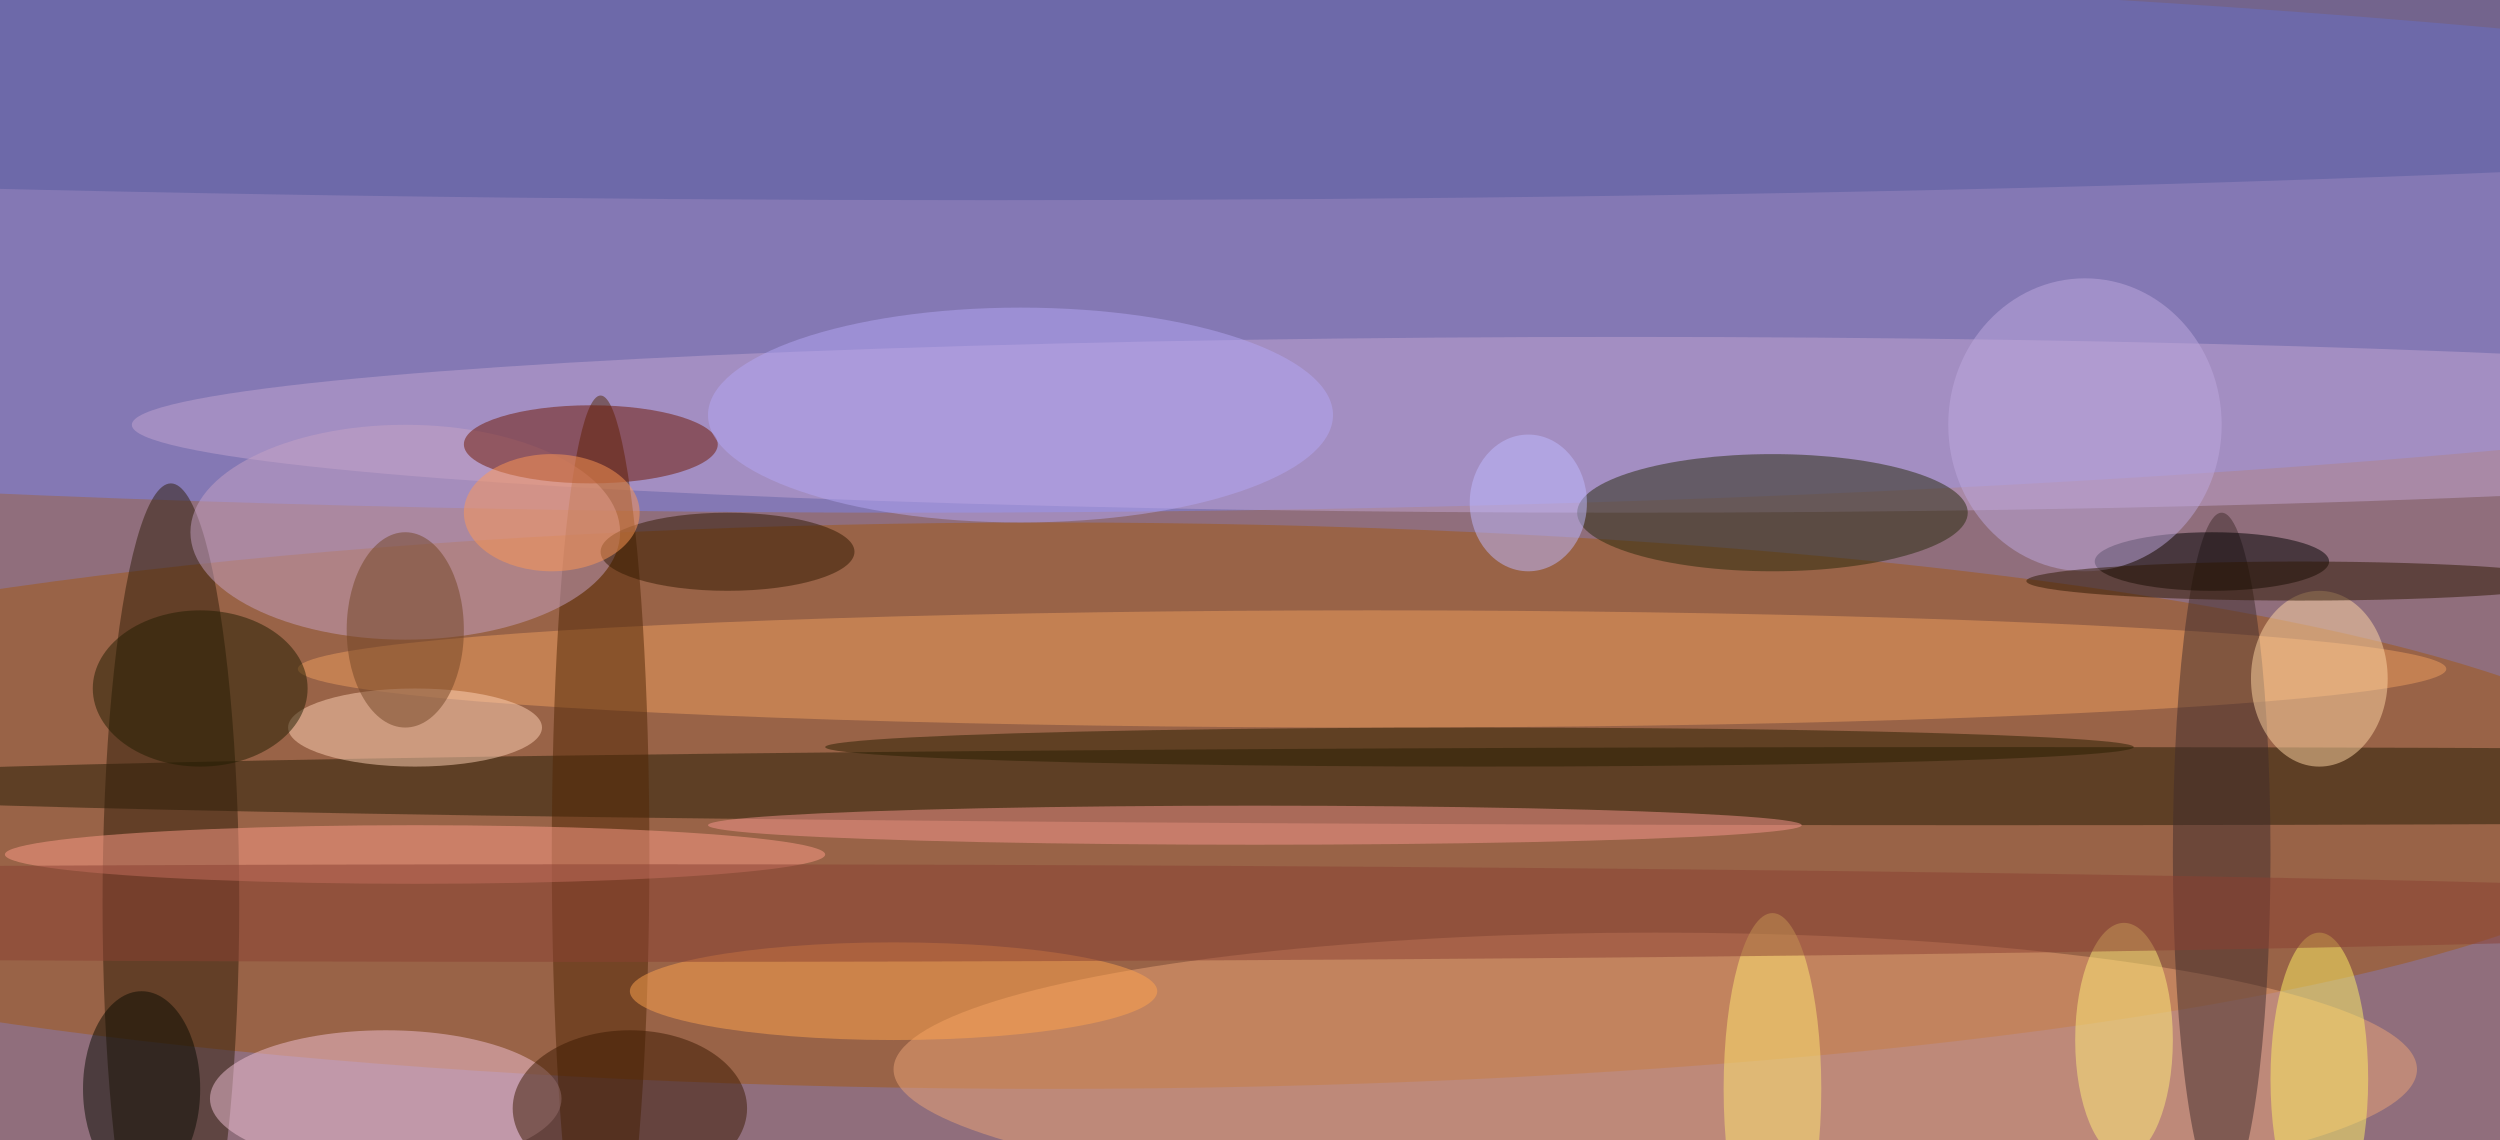 <svg xmlns="http://www.w3.org/2000/svg" width="1024" height="467"><path fill="#906e7c" d="M0 0h1024v467H0z"/><g fill-opacity=".502" transform="matrix(4 0 0 4 2 2)"><ellipse cx="93" cy="24" fill="#7982ec" rx="255" ry="28"/><ellipse cx="107" cy="82" fill="#a25812" rx="167" ry="29"/><ellipse cx="203" cy="80" fill="#241c05" rx="234" ry="4"/><ellipse cx="169" cy="109" fill="#eca377" rx="78" ry="14"/><ellipse cx="166" cy="43" fill="#c1a3cf" rx="153" ry="9"/><ellipse cx="17" cy="92" fill="#2e1c09" rx="7" ry="43"/><ellipse cx="181" cy="52" fill="#27290a" rx="20" ry="6"/><ellipse cx="140" cy="68" fill="#ee9e5e" rx="110" ry="6"/><ellipse cx="61" cy="87" fill="#512704" rx="5" ry="47"/><ellipse cx="41" cy="54" fill="#c5a1c3" rx="22" ry="11"/><ellipse cx="101" cy="6" fill="#565a9e" rx="255" ry="14"/><ellipse cx="39" cy="112" fill="#f2c2d5" rx="18" ry="7"/><ellipse cx="60" cy="45" fill="#6e1700" rx="13" ry="4"/><ellipse cx="227" cy="87" fill="#412d2d" rx="5" ry="35"/><ellipse cx="42" cy="87" fill="#fc9b88" rx="42" ry="3"/><ellipse cx="128" cy="84" fill="#f6968e" rx="56" ry="2"/><ellipse cx="226" cy="57" rx="12" ry="3"/><ellipse cx="91" cy="101" fill="#ffa34e" rx="27" ry="5"/><ellipse cx="151" cy="76" fill="#291e00" rx="67" ry="2"/><ellipse cx="237" cy="69" fill="#ffd5a3" rx="7" ry="9"/><ellipse cx="64" cy="113" fill="#3b1800" rx="12" ry="8"/><ellipse cx="42" cy="74" fill="#ffd1b6" rx="13" ry="4"/><ellipse cx="237" cy="110" fill="#fff164" rx="5" ry="15"/><ellipse cx="213" cy="43" fill="#bda7de" rx="14" ry="15"/><ellipse cx="104" cy="42" fill="#b3a5f3" rx="32" ry="11"/><ellipse cx="20" cy="70" fill="#201d00" rx="11" ry="8"/><ellipse cx="217" cy="106" fill="#ffed7a" rx="5" ry="12"/><ellipse cx="74" cy="56" fill="#301900" rx="13" ry="4"/><ellipse cx="56" cy="52" fill="#ff9855" rx="9" ry="6"/><ellipse cx="181" cy="111" fill="#ffe873" rx="5" ry="18"/><ellipse cx="62" cy="93" fill="#8a4132" rx="247" ry="5"/><ellipse cx="156" cy="51" fill="#bfb9ff" rx="6" ry="7"/><ellipse cx="235" cy="59" fill="#2c1600" rx="28" ry="2"/><ellipse cx="41" cy="64" fill="#724425" rx="6" ry="10"/><ellipse cx="14" cy="111" fill="#080b00" rx="6" ry="10"/></g></svg>